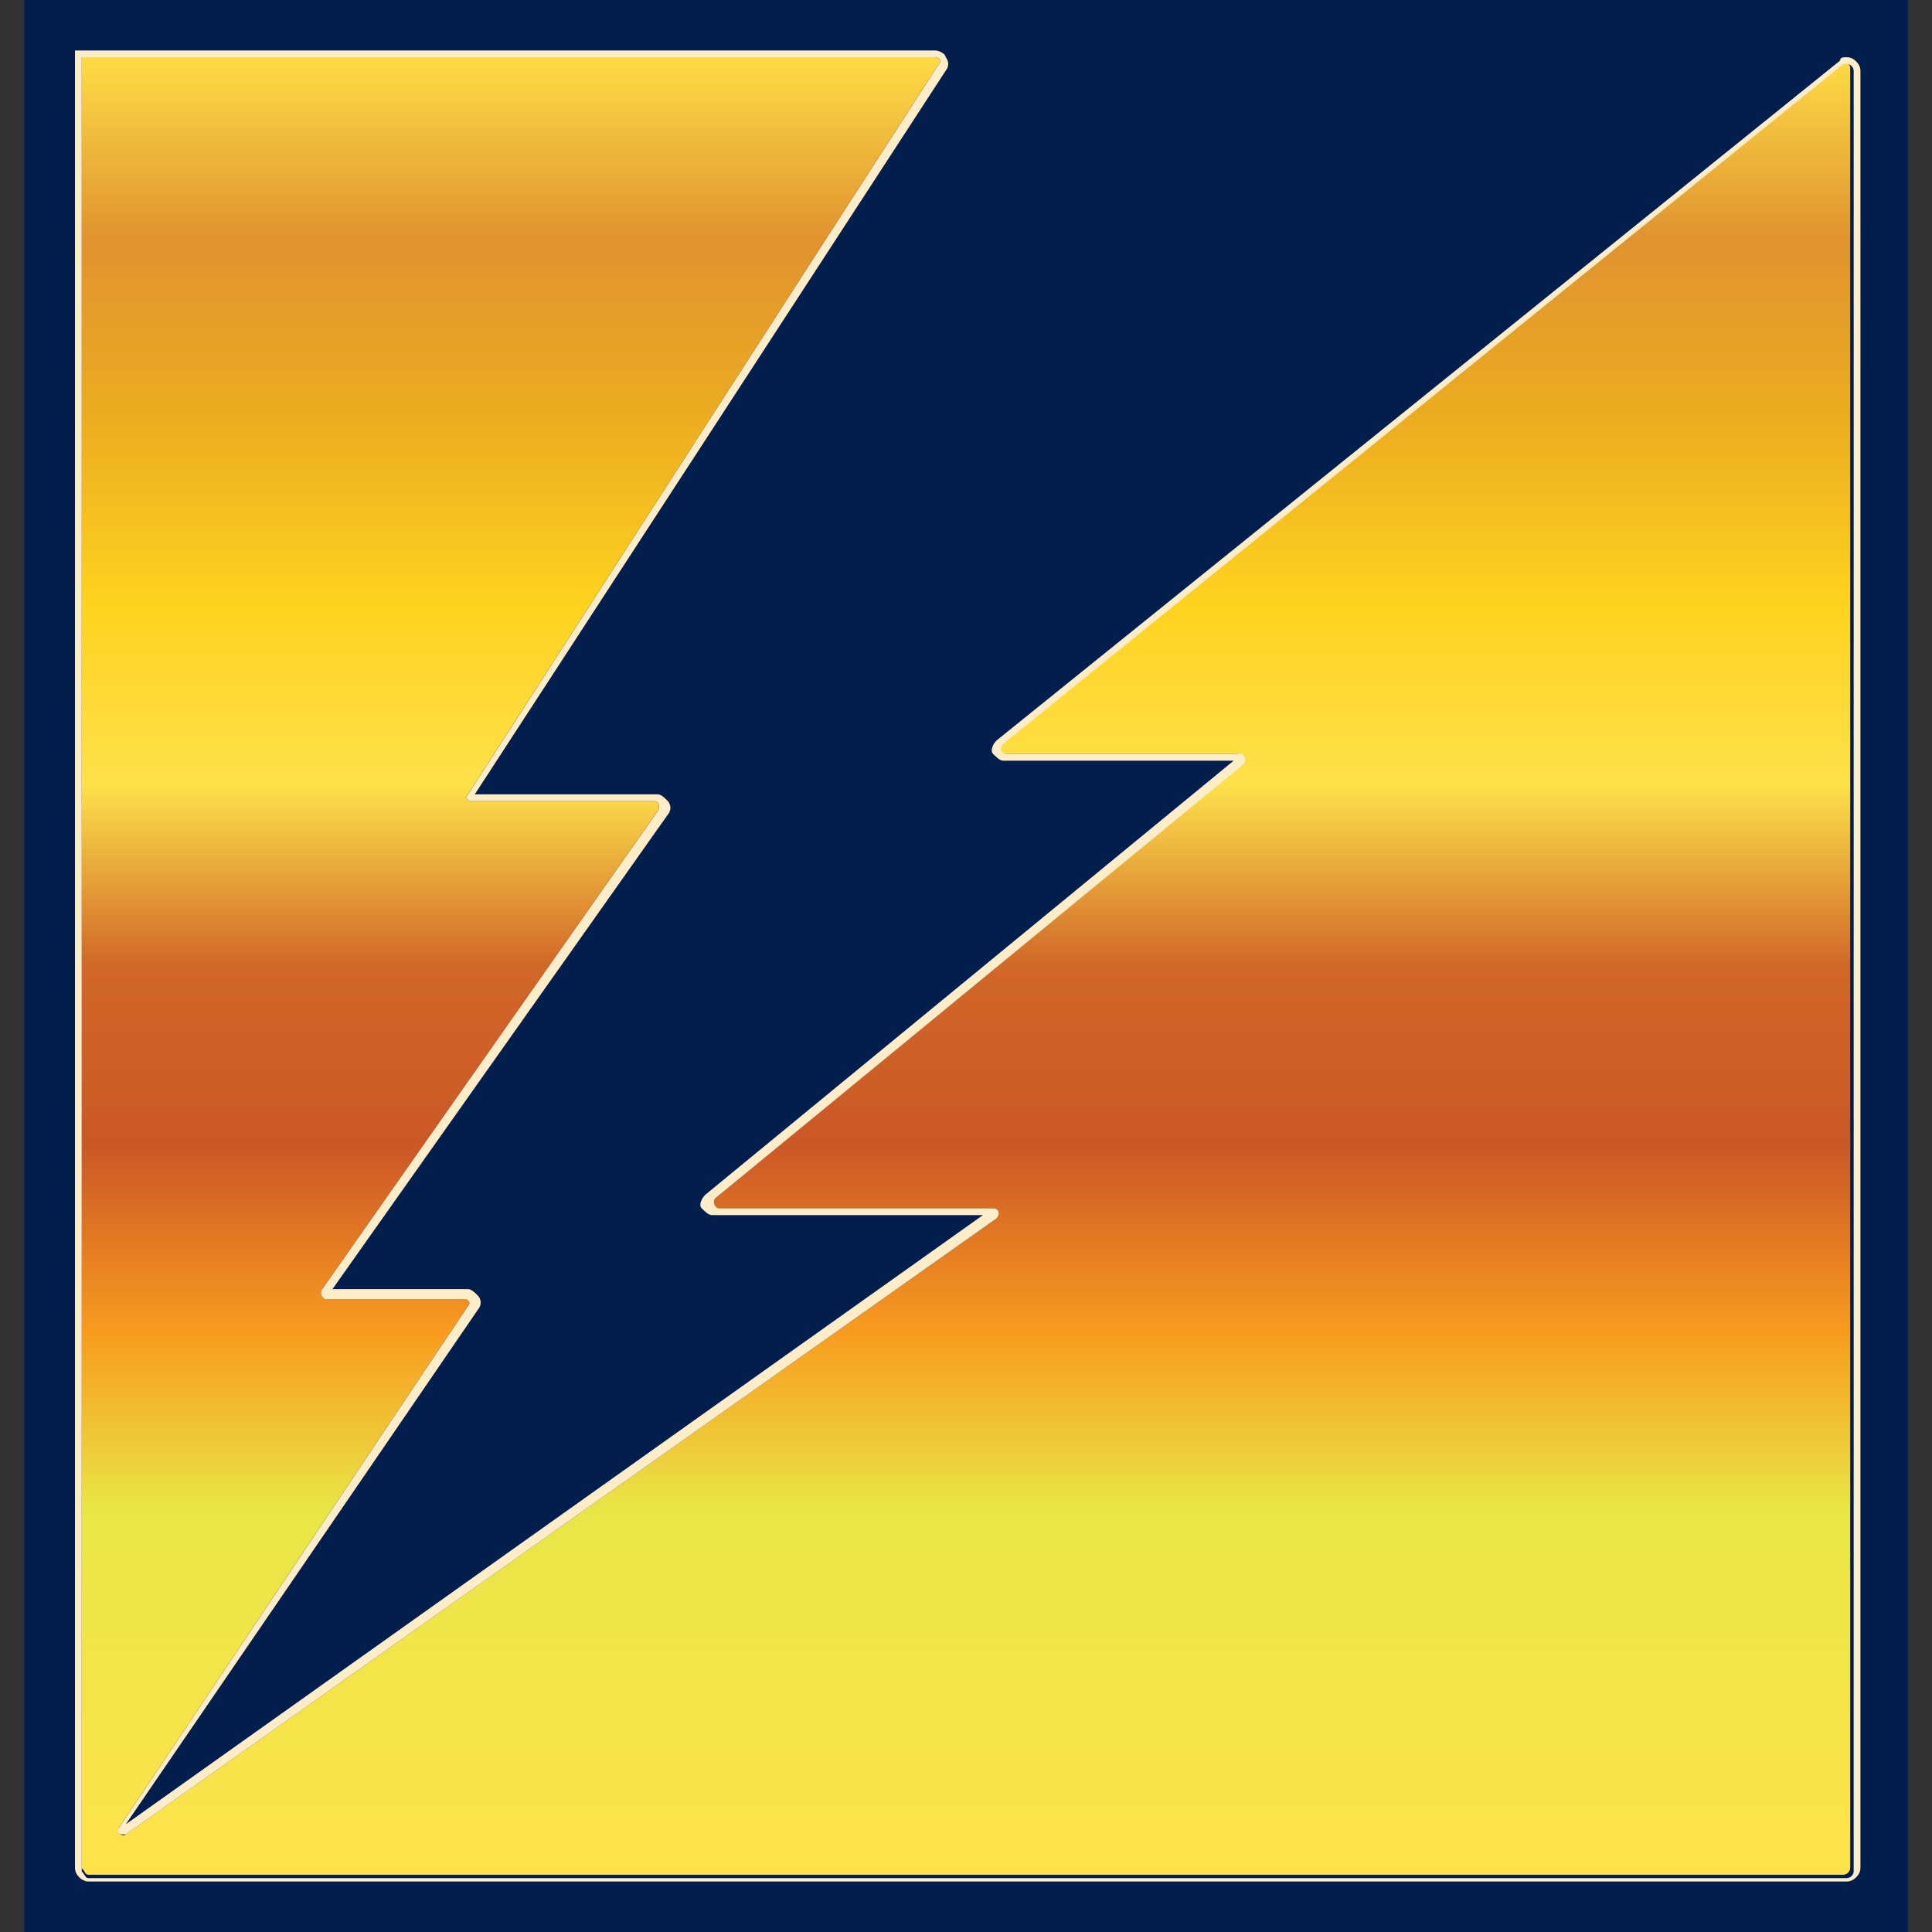 <svg width="80" height="80" viewBox="0 0 80 80" fill="none" xmlns="http://www.w3.org/2000/svg">
<rect x="0" y="0" width="80" height="80" fill="#333333" stroke="none"/>
<path d="M1 0H79V80H1V0Z" fill="#011E4C"/>
<path d="M76.333 77.63H3.664C3.523 77.63 3.523 77.491 3.383 77.352V2.369H38.736C38.876 2.369 39.017 2.509 38.876 2.649L19.376 32.891C19.235 33.031 19.376 33.17 19.517 33.17H27.091C27.232 33.17 27.373 33.31 27.232 33.588L13.344 53.378C13.203 53.518 13.344 53.797 13.485 53.797H19.236C19.376 53.797 19.516 53.937 19.376 54.076L4.926 75.68C4.786 75.819 5.067 76.098 5.208 75.958L41.261 50.453C41.402 50.313 41.402 50.035 41.12 50.035H29.759C29.618 50.035 29.477 49.756 29.618 49.617L51.363 31.637C51.504 31.498 51.363 31.22 51.222 31.22H41.543C41.262 31.22 41.262 30.94 41.402 30.801L76.193 2.648C76.334 2.508 76.614 2.648 76.614 2.788V77.352C76.609 77.424 76.578 77.493 76.526 77.544C76.474 77.595 76.406 77.625 76.333 77.63Z" fill="url(#paint0_linear_1832_27009)"/>
<path d="M38.738 2.37C38.879 2.37 39.019 2.509 38.879 2.648L19.379 32.892C19.238 33.032 19.379 33.171 19.52 33.171H27.094C27.235 33.171 27.376 33.311 27.235 33.589L13.346 53.379C13.205 53.519 13.346 53.798 13.487 53.798H19.239C19.379 53.798 19.519 53.938 19.379 54.077L4.928 75.679C4.788 75.819 4.928 75.959 5.069 75.959H5.21L41.264 50.452C41.404 50.312 41.404 50.034 41.123 50.034H29.76C29.62 50.034 29.481 49.755 29.62 49.616L51.505 31.636C51.646 31.497 51.505 31.218 51.364 31.218H41.685C41.404 31.218 41.404 30.94 41.544 30.8L76.336 2.648H76.477C76.55 2.653 76.618 2.684 76.67 2.735C76.721 2.787 76.752 2.855 76.757 2.927V77.49C76.752 77.562 76.721 77.63 76.67 77.681C76.618 77.733 76.55 77.764 76.477 77.769H3.666C3.525 77.769 3.525 77.629 3.385 77.49V2.37H38.738ZM38.738 2.09H3.105V77.352C3.105 77.631 3.385 77.909 3.666 77.909H76.476C76.756 77.909 77.037 77.631 77.037 77.352V2.927C77.037 2.648 76.756 2.369 76.476 2.369C76.335 2.369 76.194 2.369 76.194 2.509L41.264 30.662C41.123 30.802 40.983 31.08 41.123 31.22C41.264 31.359 41.404 31.498 41.544 31.498H51.084L29.199 49.478C29.058 49.617 28.918 49.895 29.058 50.035C29.199 50.175 29.34 50.314 29.48 50.314H40.703L5.208 75.54L19.798 54.216C19.866 54.139 19.904 54.039 19.904 53.937C19.904 53.834 19.866 53.735 19.798 53.658C19.657 53.519 19.518 53.38 19.378 53.38H13.766L27.655 33.728C27.722 33.651 27.76 33.552 27.76 33.449C27.76 33.347 27.722 33.248 27.655 33.171C27.514 33.031 27.374 32.892 27.234 32.892H19.659L39.159 2.927C39.227 2.85 39.264 2.75 39.264 2.648C39.264 2.545 39.227 2.446 39.159 2.369C39.159 2.229 38.879 2.091 38.738 2.091V2.09Z" fill="#FFECC8"/>
<defs>
<linearGradient id="paint0_linear_1832_27009" x1="39.999" y1="77.593" x2="39.999" y2="2.406" gradientUnits="userSpaceOnUse">
<stop stop-color="#FFE24B"/>
<stop offset="0.2" stop-color="#E9E647"/>
<stop offset="0.3" stop-color="#F89A1F"/>
<stop offset="0.4" stop-color="#CB5827"/>
<stop offset="0.5" stop-color="#D16728"/>
<stop offset="0.6" stop-color="#FDE14A"/>
<stop offset="0.7" stop-color="#FFD21F"/>
<stop offset="0.8" stop-color="#ECAD20"/>
<stop offset="0.9" stop-color="#E0932F"/>
<stop offset="1" stop-color="#FEDB46"/>
</linearGradient>
</defs>
</svg>
